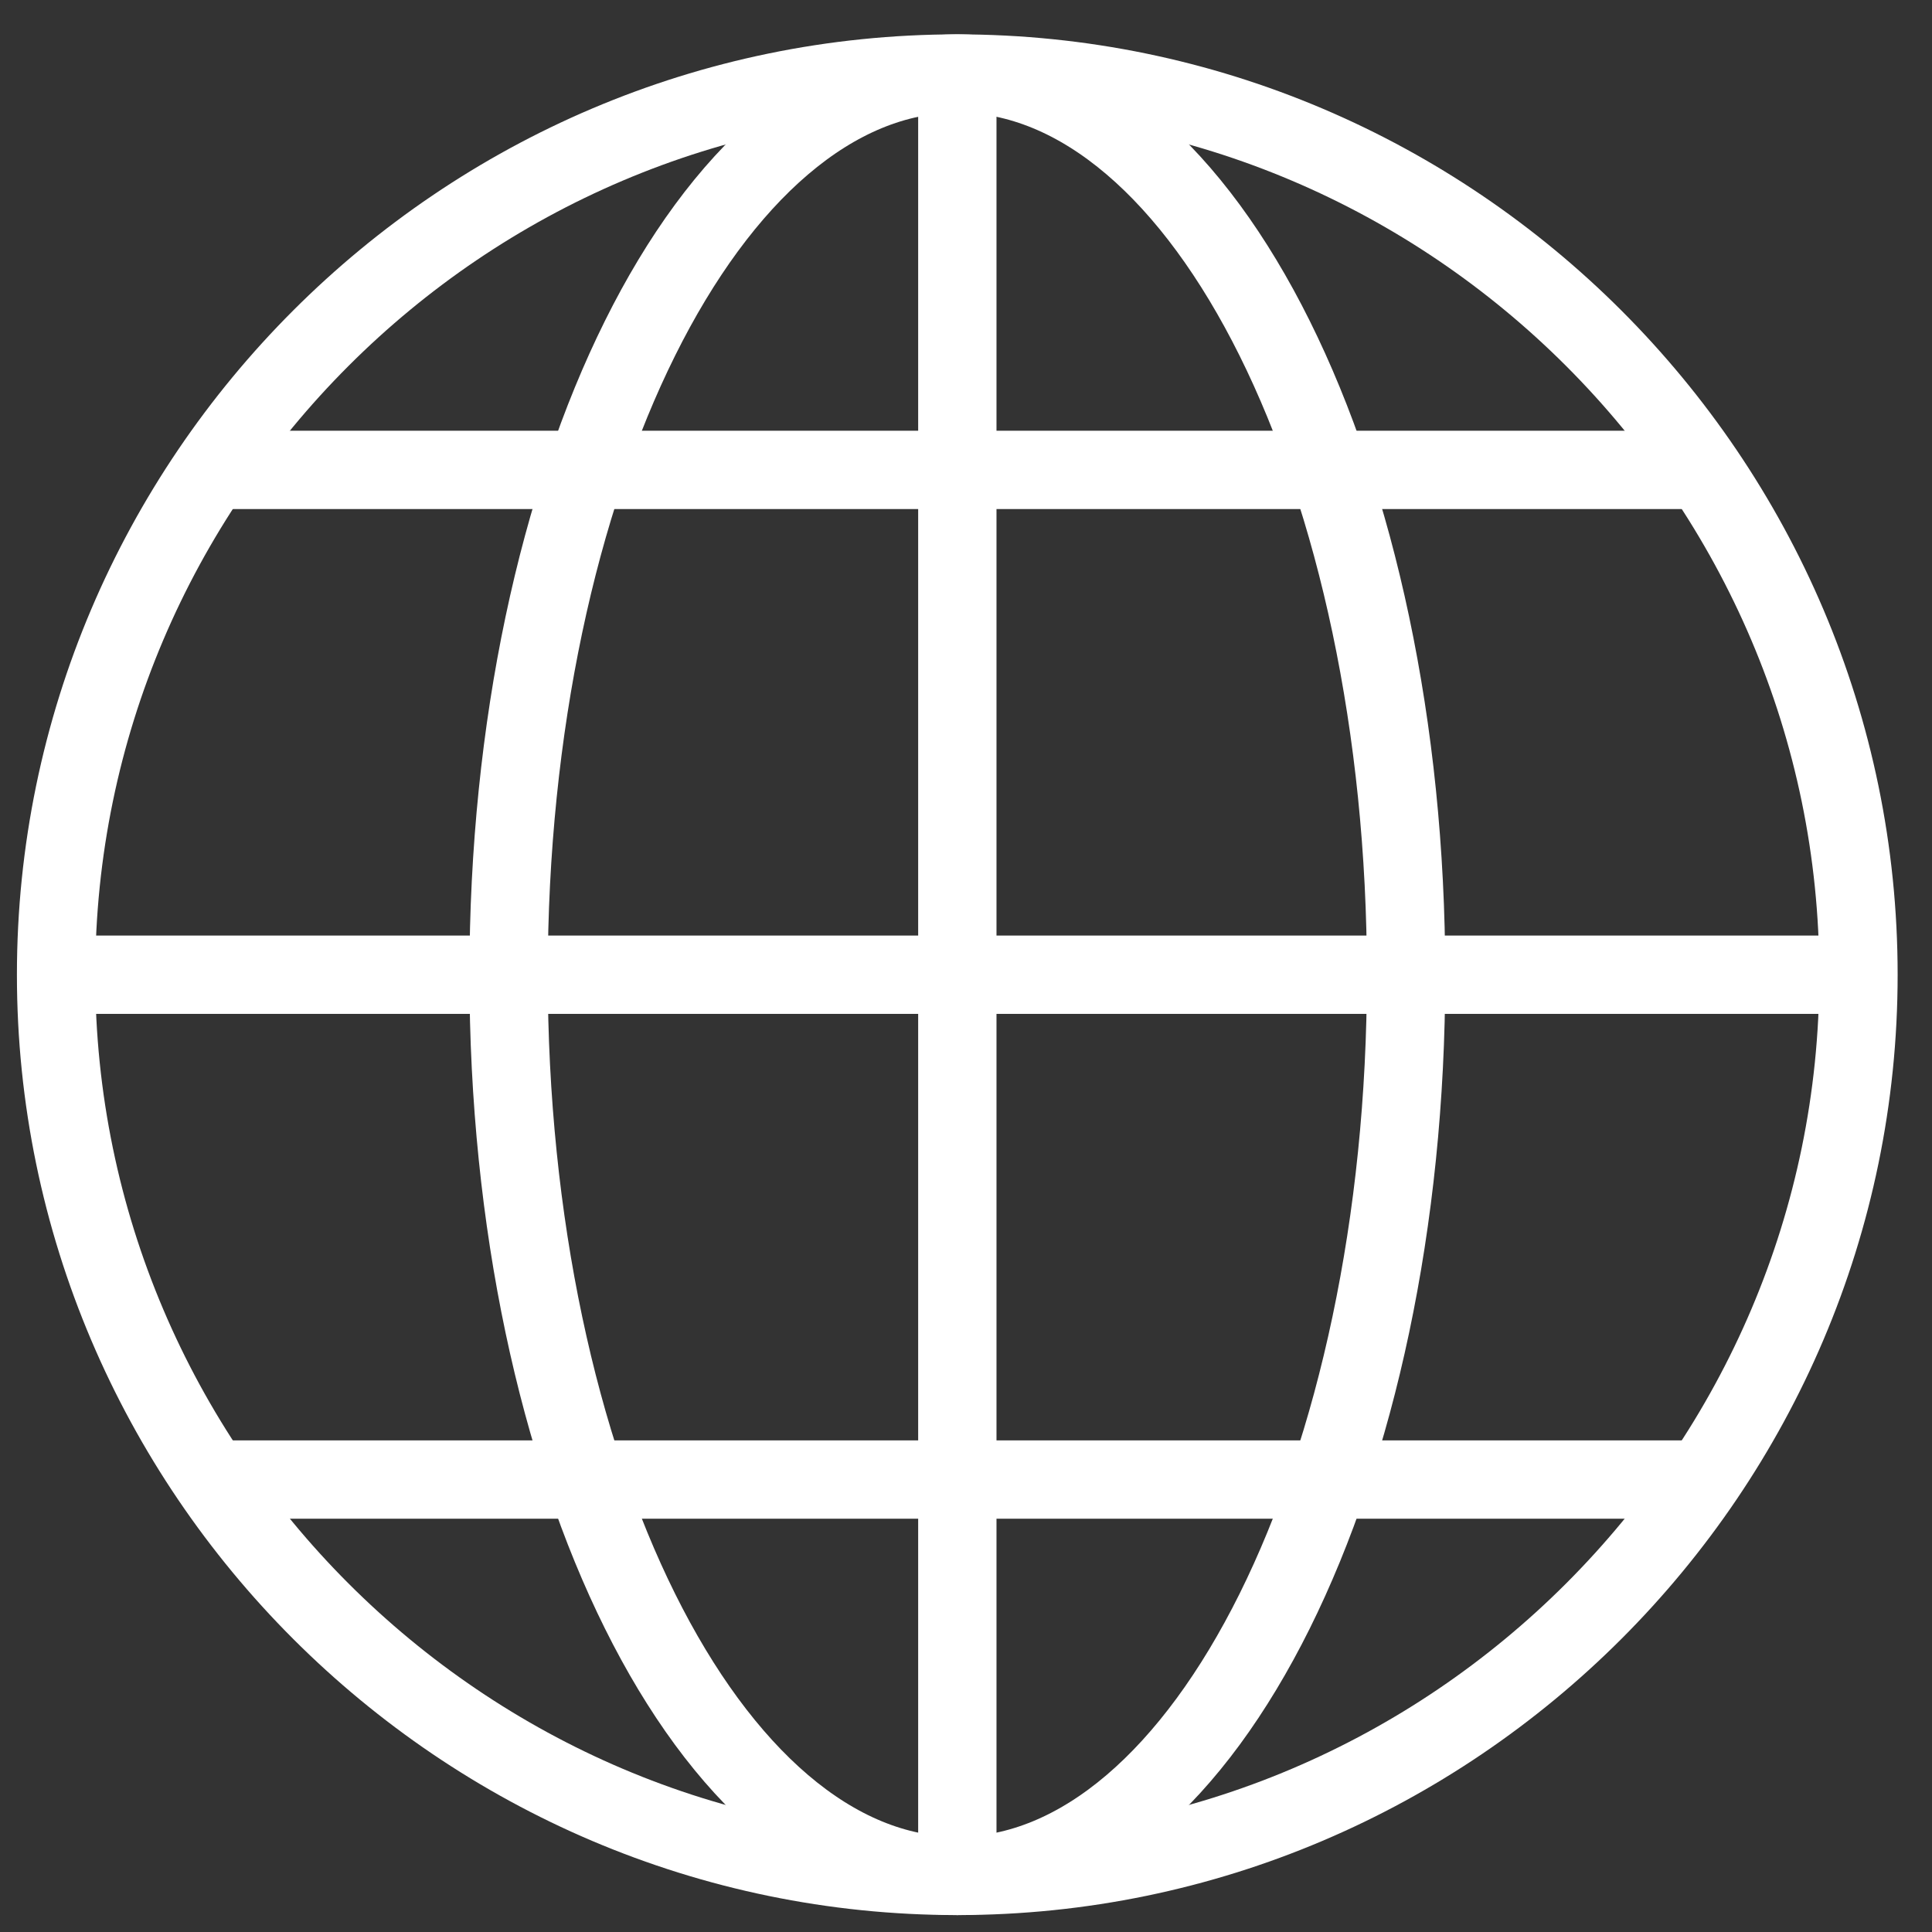 <svg width="37" height="37" viewBox="0 0 37 37" fill="none" xmlns="http://www.w3.org/2000/svg">
<rect x="0" y="0" width="37" height="37" fill="#333333" stroke="none"/>
<path d="M35.592 18.667C35.592 28.159 27.826 35.926 18.333 35.926C8.841 35.926 1.074 28.159 1.074 18.667C1.074 9.174 8.841 1.408 18.333 1.408C27.826 1.408 35.592 9.174 35.592 18.667Z" stroke="white" stroke-width="1.5" stroke-miterlimit="10"/>
<path d="M18.334 35.926V1.408" stroke="white" stroke-width="1.5" stroke-miterlimit="10"/>
<path d="M26.928 18.667C26.928 28.159 23.08 35.926 18.334 35.926C13.588 35.926 9.74 28.159 9.74 18.667C9.74 9.174 13.588 1.408 18.334 1.408C23.08 1.408 26.928 9.174 26.928 18.667Z" stroke="white" stroke-width="1.5" stroke-miterlimit="10"/>
<path d="M35.592 18.667H1.074" stroke="white" stroke-width="1.5" stroke-miterlimit="10"/>
<path d="M32.546 8.999H4.121" stroke="white" stroke-width="1.5" stroke-miterlimit="10"/>
<path d="M32.546 28.335H4.121" stroke="white" stroke-width="1.5" stroke-miterlimit="10"/>
</svg>
